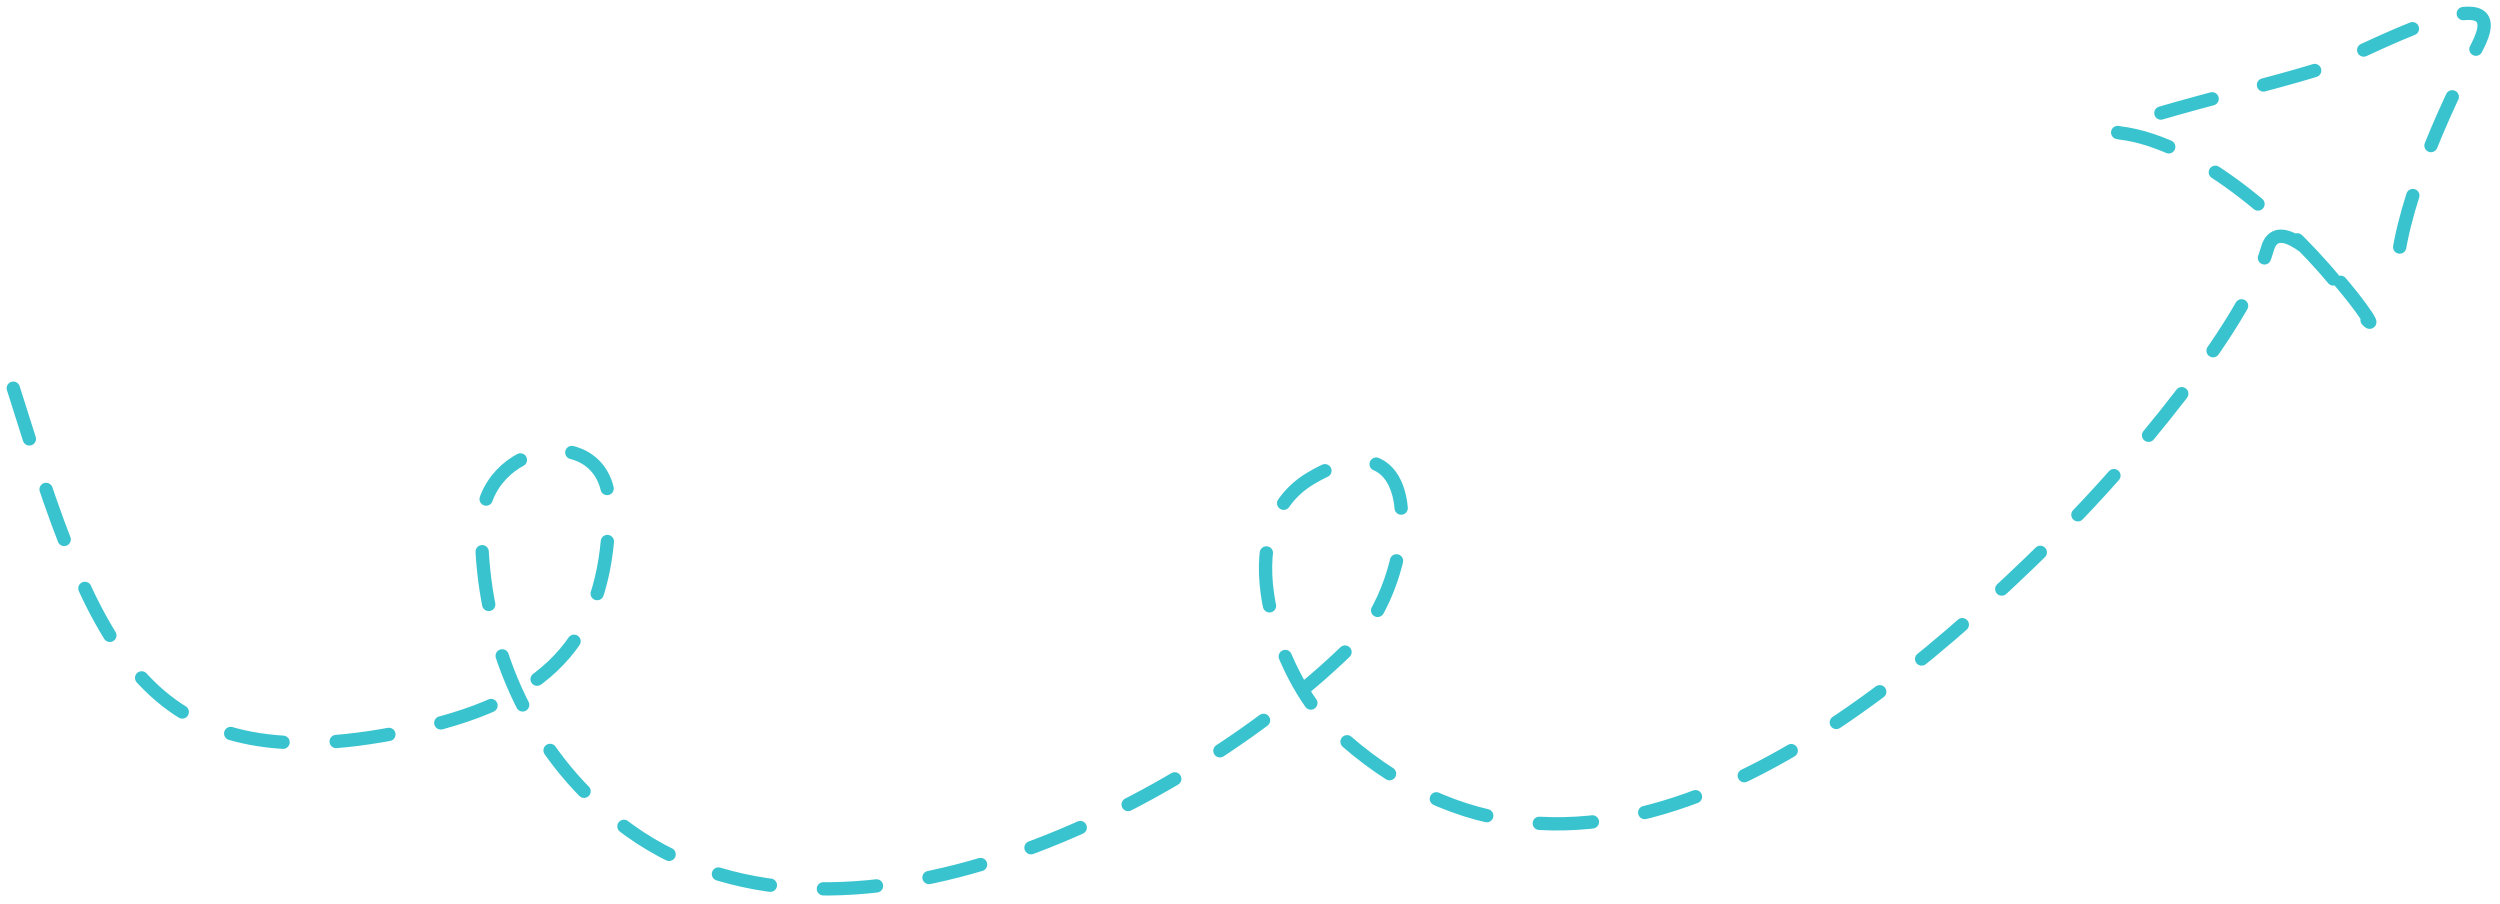 <svg width="188" height="68" viewBox="0 0 188 68" fill="none" xmlns="http://www.w3.org/2000/svg">
<path d="M1 29.193C7.226 49.004 10.776 59.376 31.4 54.793C41.732 52.497 45.8 47.59 45.8 37.993C45.8 31.613 36.2 33.046 36.2 39.593C36.2 48.137 39.61 56.467 46.6 61.904C62.925 74.601 90.017 60.176 101.8 48.393C106.482 43.712 107.758 30.561 98.6 35.949C92.132 39.753 96.051 50.875 100.2 54.793C118.993 72.542 141.637 53.356 155.222 39.771C159.787 35.206 168.791 24.726 170.511 18.704C171.906 13.823 182.463 29.931 176.289 21.993C172.716 17.399 165.546 10.716 159.4 9.993C156.436 9.644 172.911 5.944 175.4 4.837C179.577 2.981 189.225 -2.038 186.244 3.593C183.776 8.255 180.2 16.176 180.2 21.193" stroke="#38C3CE" stroke-linecap="round" stroke-dasharray="4 4"/>
</svg>

